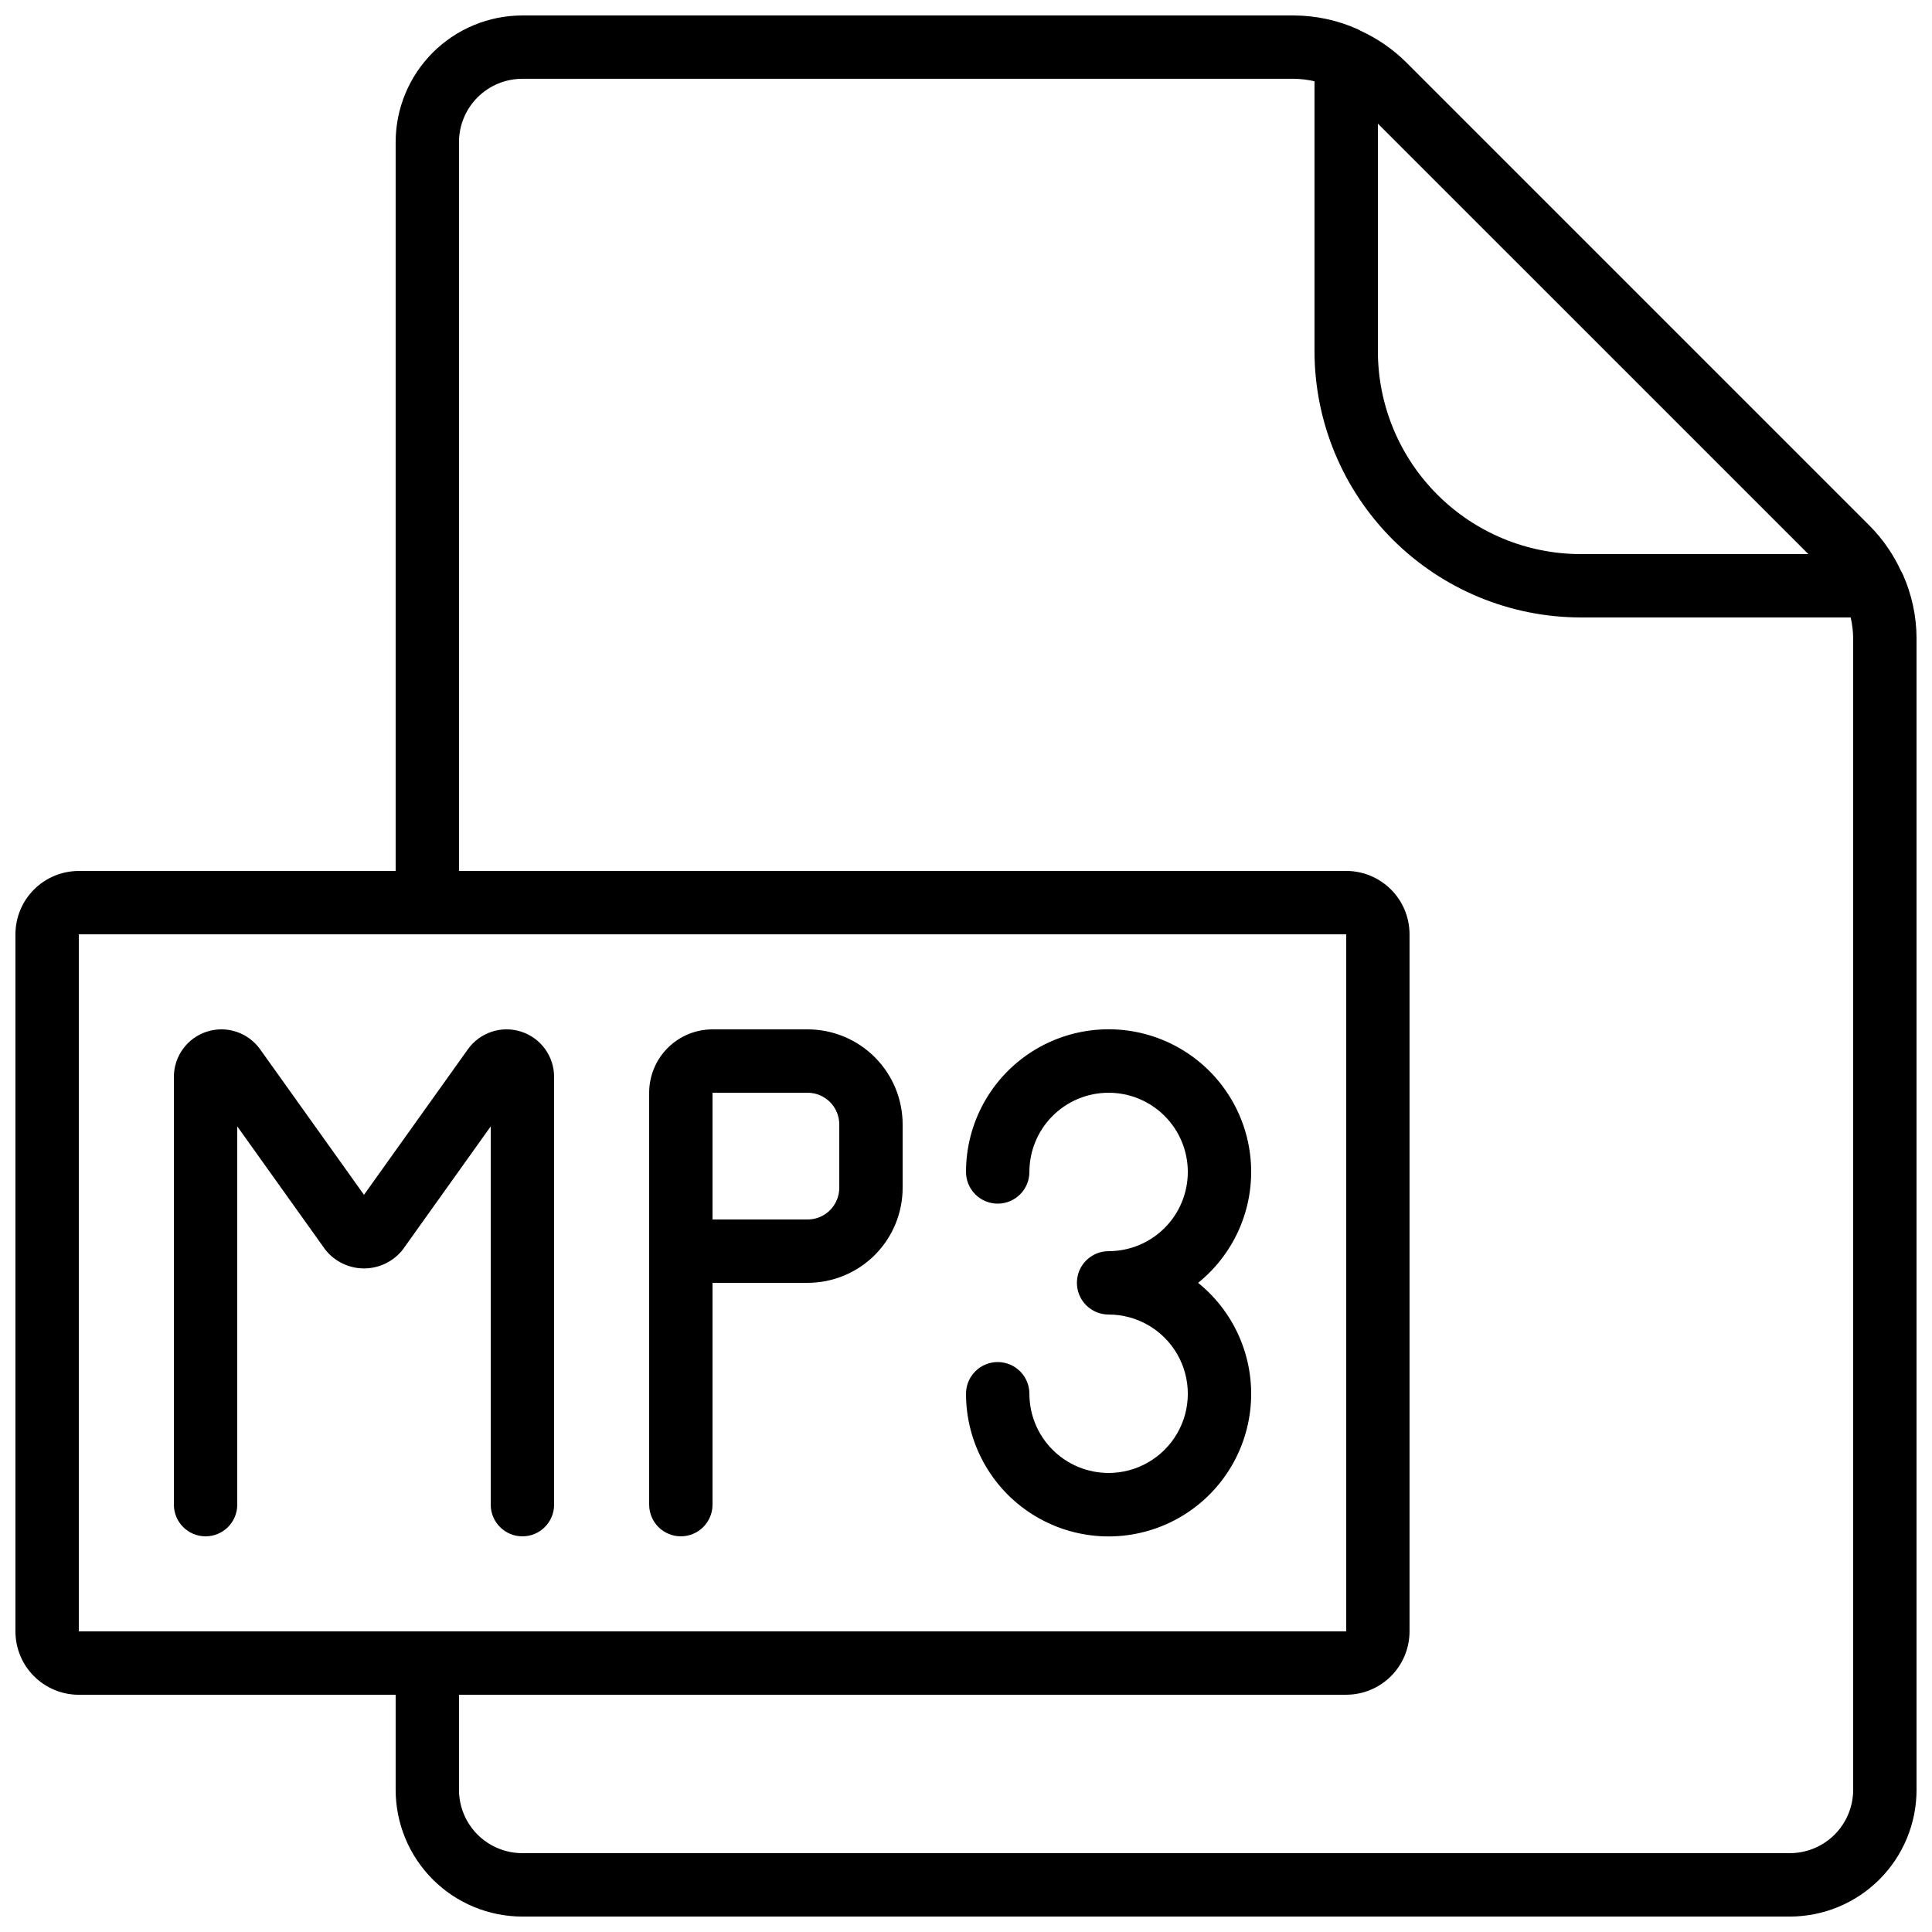 <?xml version="1.0" encoding="UTF-8"?>
<!-- Uploaded to: ICON Repo, www.svgrepo.com, Generator: ICON Repo Mixer Tools -->
<svg width="800px" height="800px" version="1.1" viewBox="144 144 512 512" xmlns="http://www.w3.org/2000/svg">
 <defs>
  <clipPath id="a">
   <path d="m148.09 148.09h503.81v503.81h-503.81z"/>
  </clipPath>
 </defs>
 <g clip-path="url(#a)">
  <path d="m647.81 295.37c-2.027-4.414-4.805-8.445-8.211-11.91l-123.06-123.06c-3.465-3.406-7.492-6.184-11.906-8.211-0.273-0.168-0.551-0.32-0.84-0.453-5.332-2.383-11.105-3.621-16.945-3.637h-204.41c-8.906 0-17.449 3.539-23.75 9.836-6.297 6.301-9.836 14.844-9.836 23.75v193.13h-83.969c-4.453 0-8.727 1.77-11.875 4.918-3.148 3.148-4.918 7.422-4.918 11.875v184.73c0 4.453 1.77 8.727 4.918 11.875 3.148 3.148 7.422 4.918 11.875 4.918h83.969v25.191c0 8.906 3.539 17.449 9.836 23.75 6.301 6.297 14.844 9.836 23.75 9.836h335.88c8.906 0 17.449-3.539 23.75-9.836 6.297-6.301 9.836-14.844 9.836-23.75v-305.17c-0.016-5.836-1.254-11.605-3.637-16.934-0.133-0.293-0.285-0.574-0.453-0.848zm-24.574-4.527h-60.34c-14.25-0.016-27.91-5.684-37.984-15.758-10.074-10.074-15.742-23.734-15.758-37.98v-60.34zm-458.35 100.76h335.88v184.73h-335.88zm470.22 226.71c0 4.453-1.77 8.727-4.918 11.875-3.148 3.148-7.422 4.918-11.875 4.918h-335.88c-4.453 0-8.723-1.77-11.875-4.918-3.148-3.148-4.918-7.422-4.918-11.875v-25.191h235.11c4.453 0 8.723-1.77 11.875-4.918 3.148-3.148 4.918-7.422 4.918-11.875v-184.73c0-4.453-1.77-8.727-4.918-11.875-3.152-3.148-7.422-4.918-11.875-4.918h-235.11v-193.13c0-4.453 1.77-8.723 4.918-11.875 3.152-3.148 7.422-4.918 11.875-4.918h204.41c1.855 0.016 3.707 0.234 5.516 0.656v71.559c0.023 18.699 7.465 36.625 20.688 49.848 13.223 13.223 31.148 20.66 49.848 20.684h71.559-0.004c0.422 1.809 0.641 3.66 0.656 5.516z"/>
 </g>
 <path d="m274.05 542.75c0 4.637 3.758 8.395 8.395 8.395 4.641 0 8.398-3.758 8.398-8.395v-113.36c0.004-5.477-3.535-10.328-8.75-12-5.219-1.672-10.918 0.219-14.098 4.68l-27.535 38.566-27.531-38.566c-3.184-4.461-8.879-6.352-14.098-4.68-5.215 1.672-8.754 6.523-8.75 12v113.36c0 4.637 3.758 8.395 8.398 8.395 4.637 0 8.395-3.758 8.395-8.395v-100.25l23.344 32.688c2.481 3.129 6.254 4.957 10.25 4.957 3.992 0 7.766-1.828 10.246-4.957l23.336-32.688z"/>
 <path d="m324.43 551.14c2.227 0 4.363-0.883 5.938-2.457 1.574-1.578 2.461-3.711 2.461-5.938v-58.781h25.191c6.68 0 13.086-2.652 17.812-7.375 4.723-4.727 7.375-11.133 7.375-17.812v-16.793c0-6.684-2.652-13.09-7.375-17.812-4.727-4.727-11.133-7.379-17.812-7.379h-25.191c-4.453 0-8.727 1.77-11.875 4.918-3.148 3.148-4.918 7.422-4.918 11.875v109.16c0 2.227 0.883 4.359 2.457 5.938 1.574 1.574 3.711 2.457 5.938 2.457zm8.398-117.55h25.191c2.227 0 4.363 0.883 5.938 2.461 1.574 1.574 2.457 3.707 2.457 5.938v16.793c0 2.227-0.883 4.363-2.457 5.938-1.574 1.574-3.711 2.457-5.938 2.457h-25.191z"/>
 <path d="m437.79 534.35c-5.57 0-10.906-2.211-14.844-6.148s-6.148-9.277-6.148-14.844c0-4.637-3.762-8.398-8.398-8.398s-8.395 3.762-8.395 8.398c-0.008 12.98 6.644 25.055 17.621 31.98 10.98 6.926 24.742 7.734 36.453 2.137 11.711-5.598 19.73-16.812 21.238-29.703 1.512-12.891-3.703-25.656-13.809-33.805 10.105-8.145 15.32-20.91 13.809-33.801-1.508-12.891-9.527-24.105-21.238-29.703-11.711-5.598-25.473-4.789-36.453 2.137-10.977 6.926-17.629 19-17.621 31.98 0 4.637 3.758 8.398 8.395 8.398s8.398-3.762 8.398-8.398c0-5.566 2.211-10.906 6.148-14.844s9.273-6.148 14.844-6.148c5.566 0 10.906 2.211 14.844 6.148s6.148 9.277 6.148 14.844-2.211 10.906-6.148 14.844-9.277 6.148-14.844 6.148c-4.637 0-8.398 3.758-8.398 8.395 0 4.641 3.762 8.398 8.398 8.398 7.5 0 14.43 4 18.18 10.496s3.75 14.496 0 20.992c-3.75 6.496-10.68 10.496-18.18 10.496z"/>
</svg>
